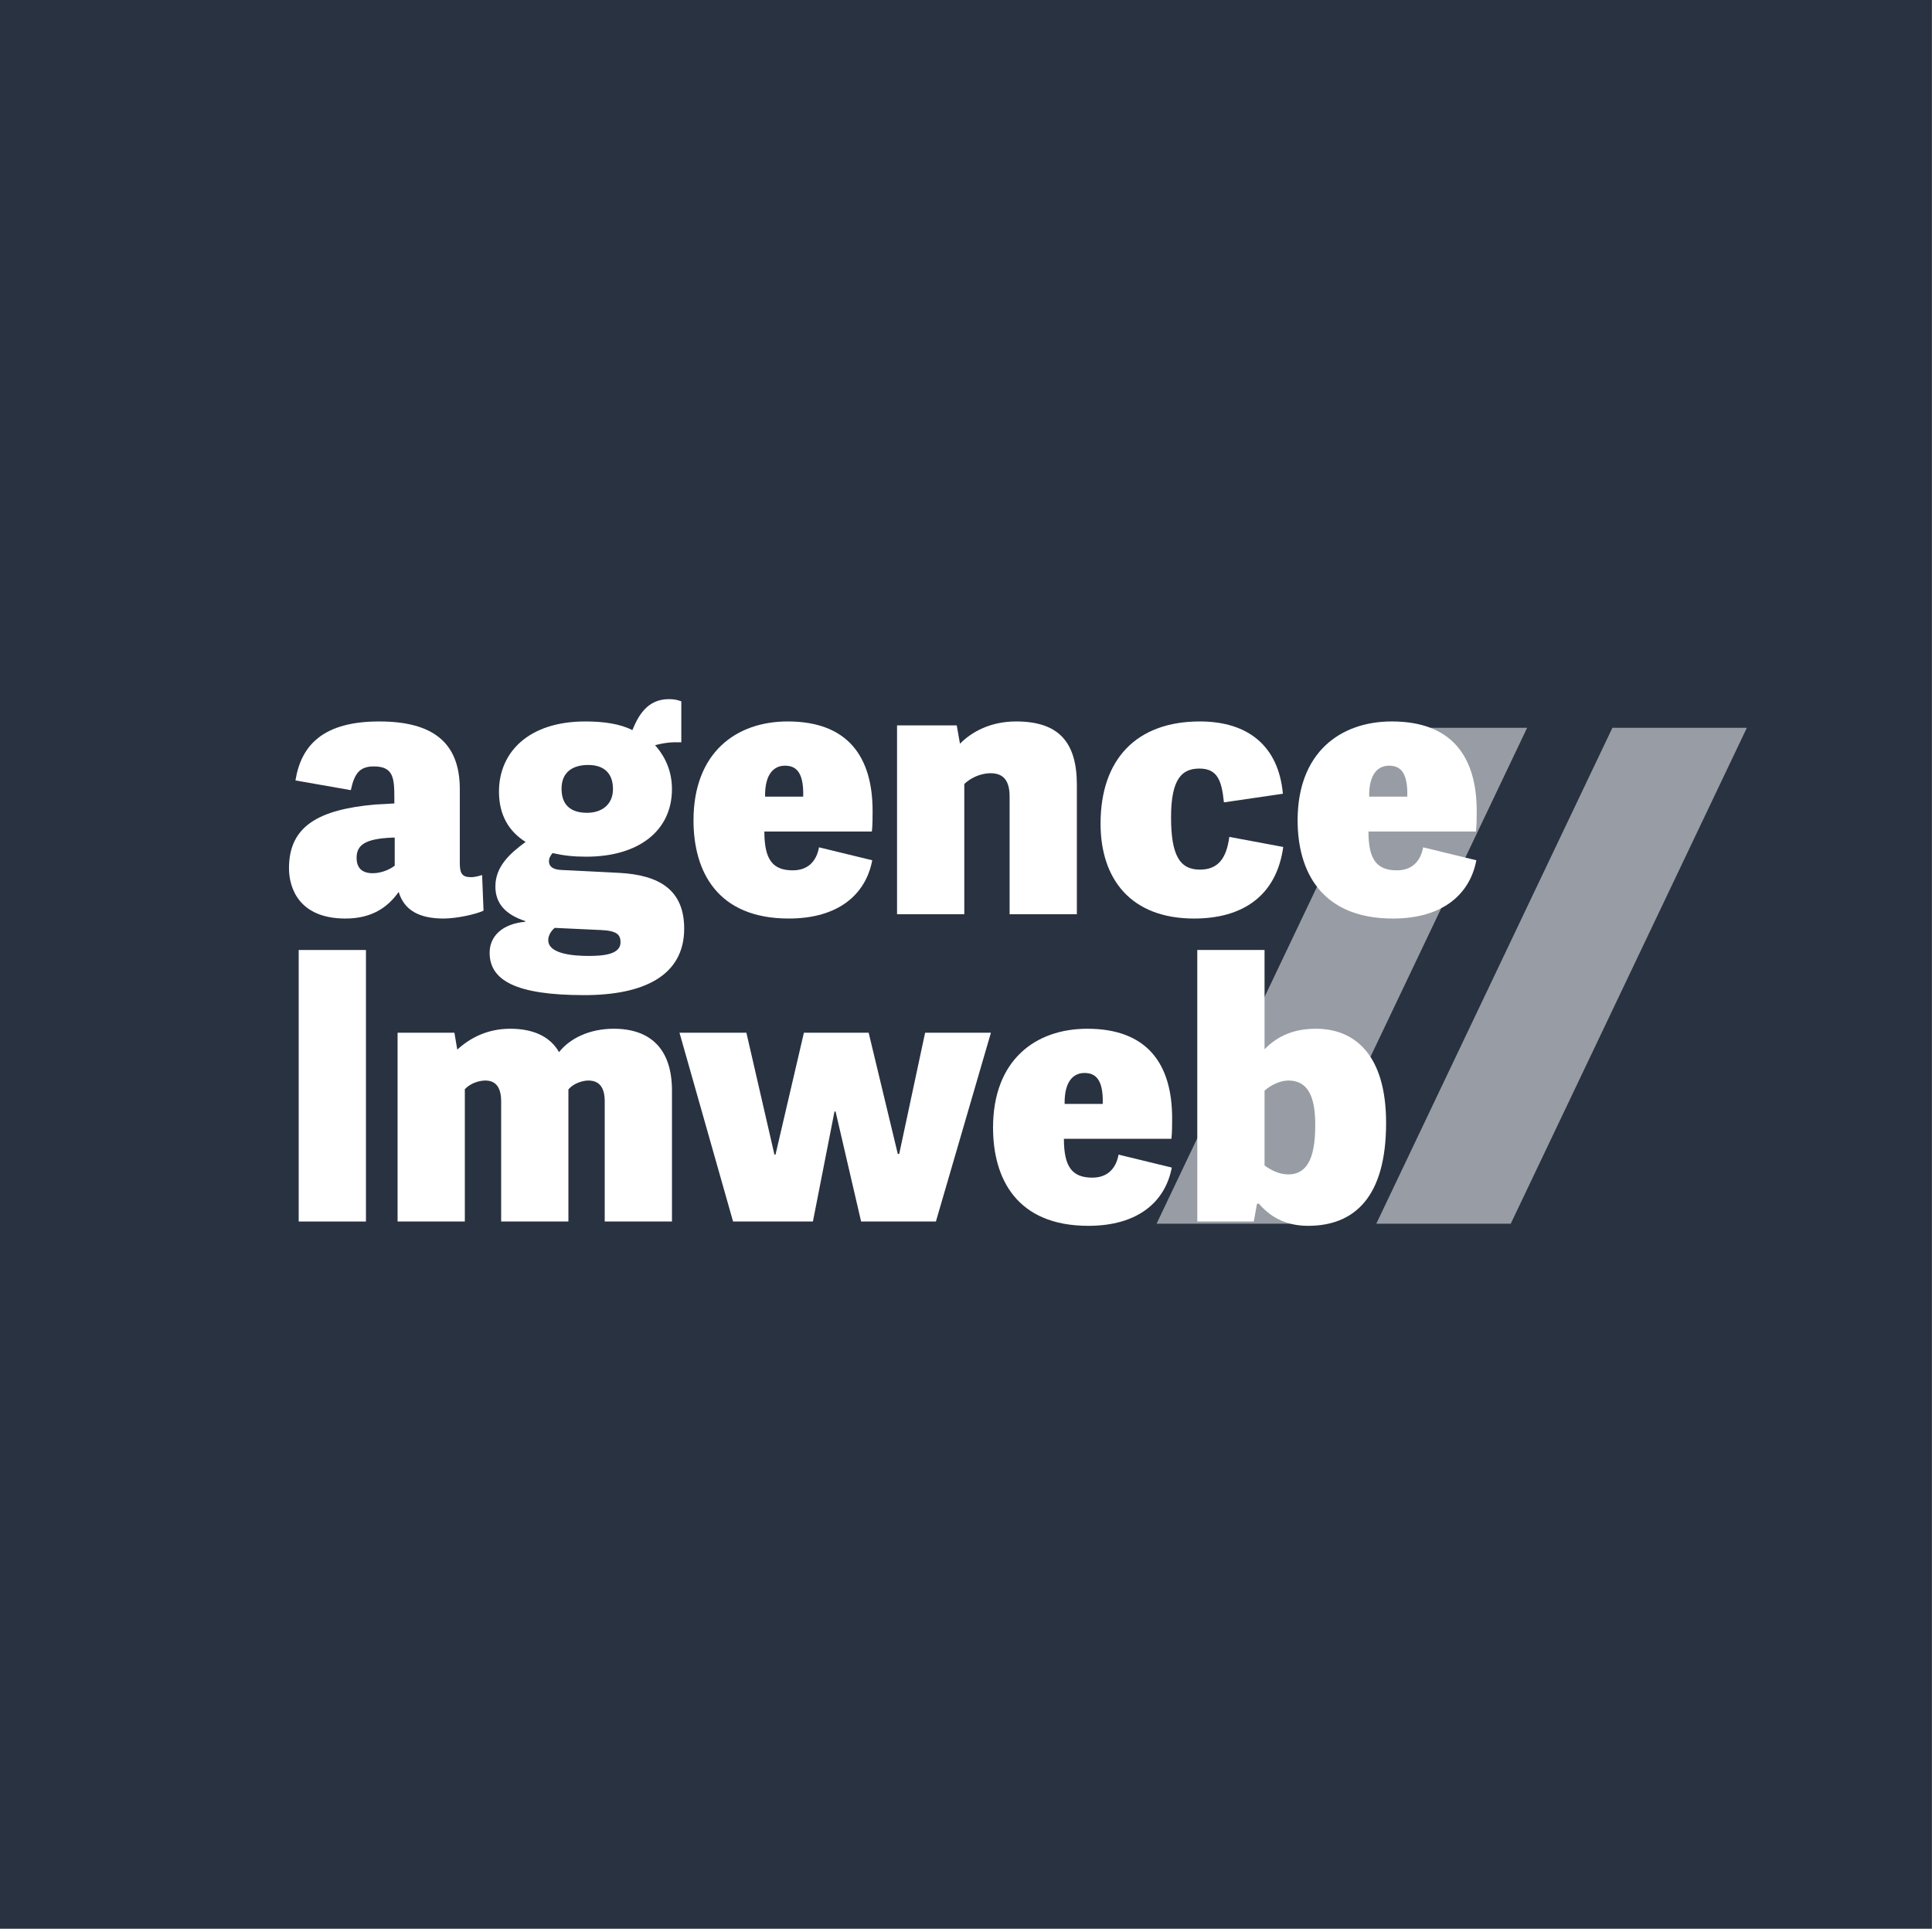 <?xml version="1.0" encoding="UTF-8"?><svg xmlns="http://www.w3.org/2000/svg" xmlns:xlink="http://www.w3.org/1999/xlink" viewBox="0 0 2002.523 1999.055"><defs><style>.cls-1{fill:none;}.cls-2{filter:url(#drop-shadow-1);}.cls-3{fill:#293241;}.cls-4{isolation:isolate;}.cls-5{fill:#fff;}.cls-6{opacity:.56;}.cls-7{fill:#efeff0;}.cls-8{clip-path:url(#clippath);}</style><filter id="drop-shadow-1" x="163.407" y="588.673" width="1783.44" height="817.92" filterUnits="userSpaceOnUse"><feOffset dx="30.199" dy="30.199"/><feGaussianBlur result="blur" stdDeviation="45.298"/><feFlood flood-color="#000" flood-opacity=".25"/><feComposite in2="blur" operator="in"/><feComposite in="SourceGraphic"/></filter><clipPath id="clippath"><rect class="cls-1" x="1168.576" y="724.115" width="611.845" height="514.029"/></clipPath></defs><g id="Background_bleu"><rect class="cls-3" width="2002.443" height="1999.055"/></g><g id="Logo"><g class="cls-2"><g id="Groupe_1684" class="cls-6"><g id="Groupe_1683"><g class="cls-8"><g id="Groupe_1682"><path id="Tracé_6582" class="cls-7" d="M1307.944,1238.144h-139.363l244.734-514h139.363l-244.735,514Z"/><path id="Tracé_6583" class="cls-7" d="M1535.686,1238.144h-139.363l244.734-514h139.363l-244.735,514Z"/></g></g></g></g><g id="lmweb" class="cls-4"><g class="cls-4"><path class="cls-5" d="M349.103,1235.844h-69.705v-281.417h69.705v281.417Z"/></g><g class="cls-4"><path class="cls-5" d="M451.591,1235.844h-69.705v-195.695h58.896l2.981,17.52c12.672-11.559,30.566-21.619,54.797-21.619,21.988,0,40.627,6.71,50.693,24.23,10.809-13.795,30.936-24.23,56.659-24.23,38.021,0,60.384,20.87,60.384,64.119v135.676h-69.705v-124.502c0-14.534-5.592-21.619-17.145-21.619-5.592,0-15.658,2.986-20.501,9.322v136.799h-69.705v-124.502c0-14.534-5.592-21.619-16.402-21.619-6.705,0-15.652,2.986-21.244,8.947v137.174Z"/></g><g class="cls-4"><path class="cls-5" d="M729.633,1235.844l-55.541-195.695h69.336l29.073,126.365h1.118l29.443-126.365h67.099l30.192,125.615h1.488l26.842-125.615h68.213l-57.034,195.695h-77.529l-26.467-114.057h-1.118l-22.363,114.057h-82.752Z"/></g><g class="cls-4"><path class="cls-5" d="M999.096,1138.558c0-70.08,43.987-102.509,97.666-102.509,61.871,0,87.964,36.153,87.964,92.812,0,5.972,0,14.909-.749,21.255h-111.445c0,29.068,8.573,40.252,29.453,40.252,16.022,0,24.595-9.696,27.206-23.856l55.161,13.421c-6.71,35.404-35.03,60.384-86.476,60.384-74.174,0-98.779-48.835-98.779-101.76ZM1112.794,1113.953c.739-26.467-8.209-32.054-19.018-32.054-10.435,0-20.87,7.46-20.495,32.054h39.514Z"/><path class="cls-5" d="M1210.798,1235.844v-281.417h69.705v102.868c14.534-14.909,32.054-21.244,53.309-21.244,39.139,0,72.681,25.718,72.681,97.66,0,76.79-32.803,106.608-80.889,106.608-24.595,0-40.252-10.435-51.062-23.107l-1.862.364-3.36,18.269h-58.521ZM1280.503,1177.697c5.961,4.474,14.909,9.322,24.605,9.322,17.895,0,27.955-14.17,27.955-50.698,0-23.481-4.099-46.599-27.955-46.599-8.573,0-18.269,4.848-24.605,10.445v77.529Z"/></g></g><g id="Groupe_1687"><g id="agence" class="cls-4"><g class="cls-4"><path class="cls-5" d="M446.389,864.048c0,10.435,1.862,14.909,11.553,14.909,3.355,0,6.71-.749,11.559-2.237l1.488,36.902c-7.454,3.725-27.955,8.198-41.376,8.198-24.225,0-40.627-7.824-46.593-27.581-11.553,16.396-28.329,27.581-55.166,27.581-48.456,0-58.521-32.054-58.521-52.185,0-43.987,31.31-60.758,89.088-65.981l20.126-1.113v-5.223c0-20.87-.744-33.167-21.244-33.167-14.539,0-20.126,7.075-23.856,24.595l-57.403-10.06c5.961-36.902,29.073-61.133,86.851-61.133,54.792,0,83.496,21.244,83.496,70.08v76.416ZM378.921,837.956h-2.611c-27.581,1.113-36.902,7.449-36.902,20.87,0,8.573,3.73,16.032,16.776,16.032,10.066,0,19.013-4.848,22.738-7.834v-29.068Z"/></g><g class="cls-4"><path class="cls-5" d="M625.283,726.5c5.961-14.539,15.283-32.054,37.646-32.054,4.848,0,7.829.369,13.046,2.237v42.489c-9.691-.374-17.145.374-27.211,2.986,12.303,13.785,17.52,29.443,17.52,45.475,0,43.613-35.04,70.08-88.713,70.08-13.421,0-23.487-1.124-35.04-3.735-2.237,2.611-3.725,5.223-3.725,8.573,0,4.474,2.981,8.573,13.041,8.947l59.64,2.986c42.494,2.237,67.469,18.259,67.469,57.772,0,48.456-41.376,68.951-103.622,68.951-70.824,0-98.035-15.283-98.035-43.972,0-16.407,12.303-29.828,36.902-32.065v-.739c-20.501-6.71-30.936-18.269-30.936-35.789,0-20.495,14.534-33.916,31.31-46.214-17.145-10.809-27.586-27.591-27.586-52.185,0-40.637,30.566-72.691,89.462-72.691,19.757,0,36.153,2.611,48.83,8.947ZM592.854,933.744l-48.086-2.237c-4.099,3.36-6.71,8.209-6.71,12.682,0,14.534,26.467,16.396,42.12,16.396,16.032,0,32.803-1.862,32.803-14.16,0-7.834-3.725-11.933-20.126-12.682ZM579.433,762.653c-15.658,0-27.586,7.085-27.586,24.605,0,16.032,8.578,24.969,26.467,24.969,15.283,0,26.837-8.573,26.837-24.595,0-16.771-9.691-24.98-25.718-24.98Z"/></g><g class="cls-4"><path class="cls-5" d="M688.626,820.061c0-70.08,43.987-102.509,97.66-102.509,61.877,0,87.969,36.153,87.969,92.812,0,5.972,0,14.909-.744,21.255h-111.451c0,29.068,8.573,40.252,29.448,40.252,16.027,0,24.6-9.696,27.206-23.856l55.171,13.421c-6.71,35.404-35.04,60.384-86.481,60.384-74.174,0-98.779-48.835-98.779-101.76ZM802.319,795.456c.744-26.467-8.203-32.054-19.013-32.054-10.435,0-20.875,7.46-20.501,32.054h39.514Z"/><path class="cls-5" d="M1085.963,917.347h-69.705v-121.891c0-17.895-7.46-24.23-19.757-24.23-11.184,0-21.619,5.597-27.211,11.184v134.937h-69.705v-195.695h61.877l3.355,19.008c11.928-12.297,31.685-23.107,58.147-23.107,43.618,0,63,20.87,63,65.606v134.188Z"/><path class="cls-5" d="M1110.536,823.411c0-66.719,37.277-105.859,102.883-105.859,50.323,0,81.628,25.718,86.102,74.928l-61.133,8.937c-2.237-21.983-6.336-35.03-25.344-35.03-17.52,0-29.443,9.686-29.443,50.313,0,38.775,8.573,54.422,29.817,54.422,18.633,0,27.581-11.184,30.566-33.916l55.91,10.435c-7.085,51.072-42.499,74.179-92.438,74.179-65.606,0-96.922-41.001-96.922-98.409Z"/><path class="cls-5" d="M1314.784,820.061c0-70.08,43.977-102.509,97.66-102.509,61.871,0,87.964,36.153,87.964,92.812,0,5.972,0,14.909-.749,21.255h-111.445c0,29.068,8.573,40.252,29.443,40.252,16.032,0,24.605-9.696,27.216-23.856l55.161,13.421c-6.71,35.404-35.04,60.384-86.476,60.384-74.179,0-98.774-48.835-98.774-101.76ZM1428.466,795.456c.749-26.467-8.198-32.054-19.008-32.054-10.435,0-20.87,7.46-20.506,32.054h39.514Z"/></g></g></g></g></g></svg>